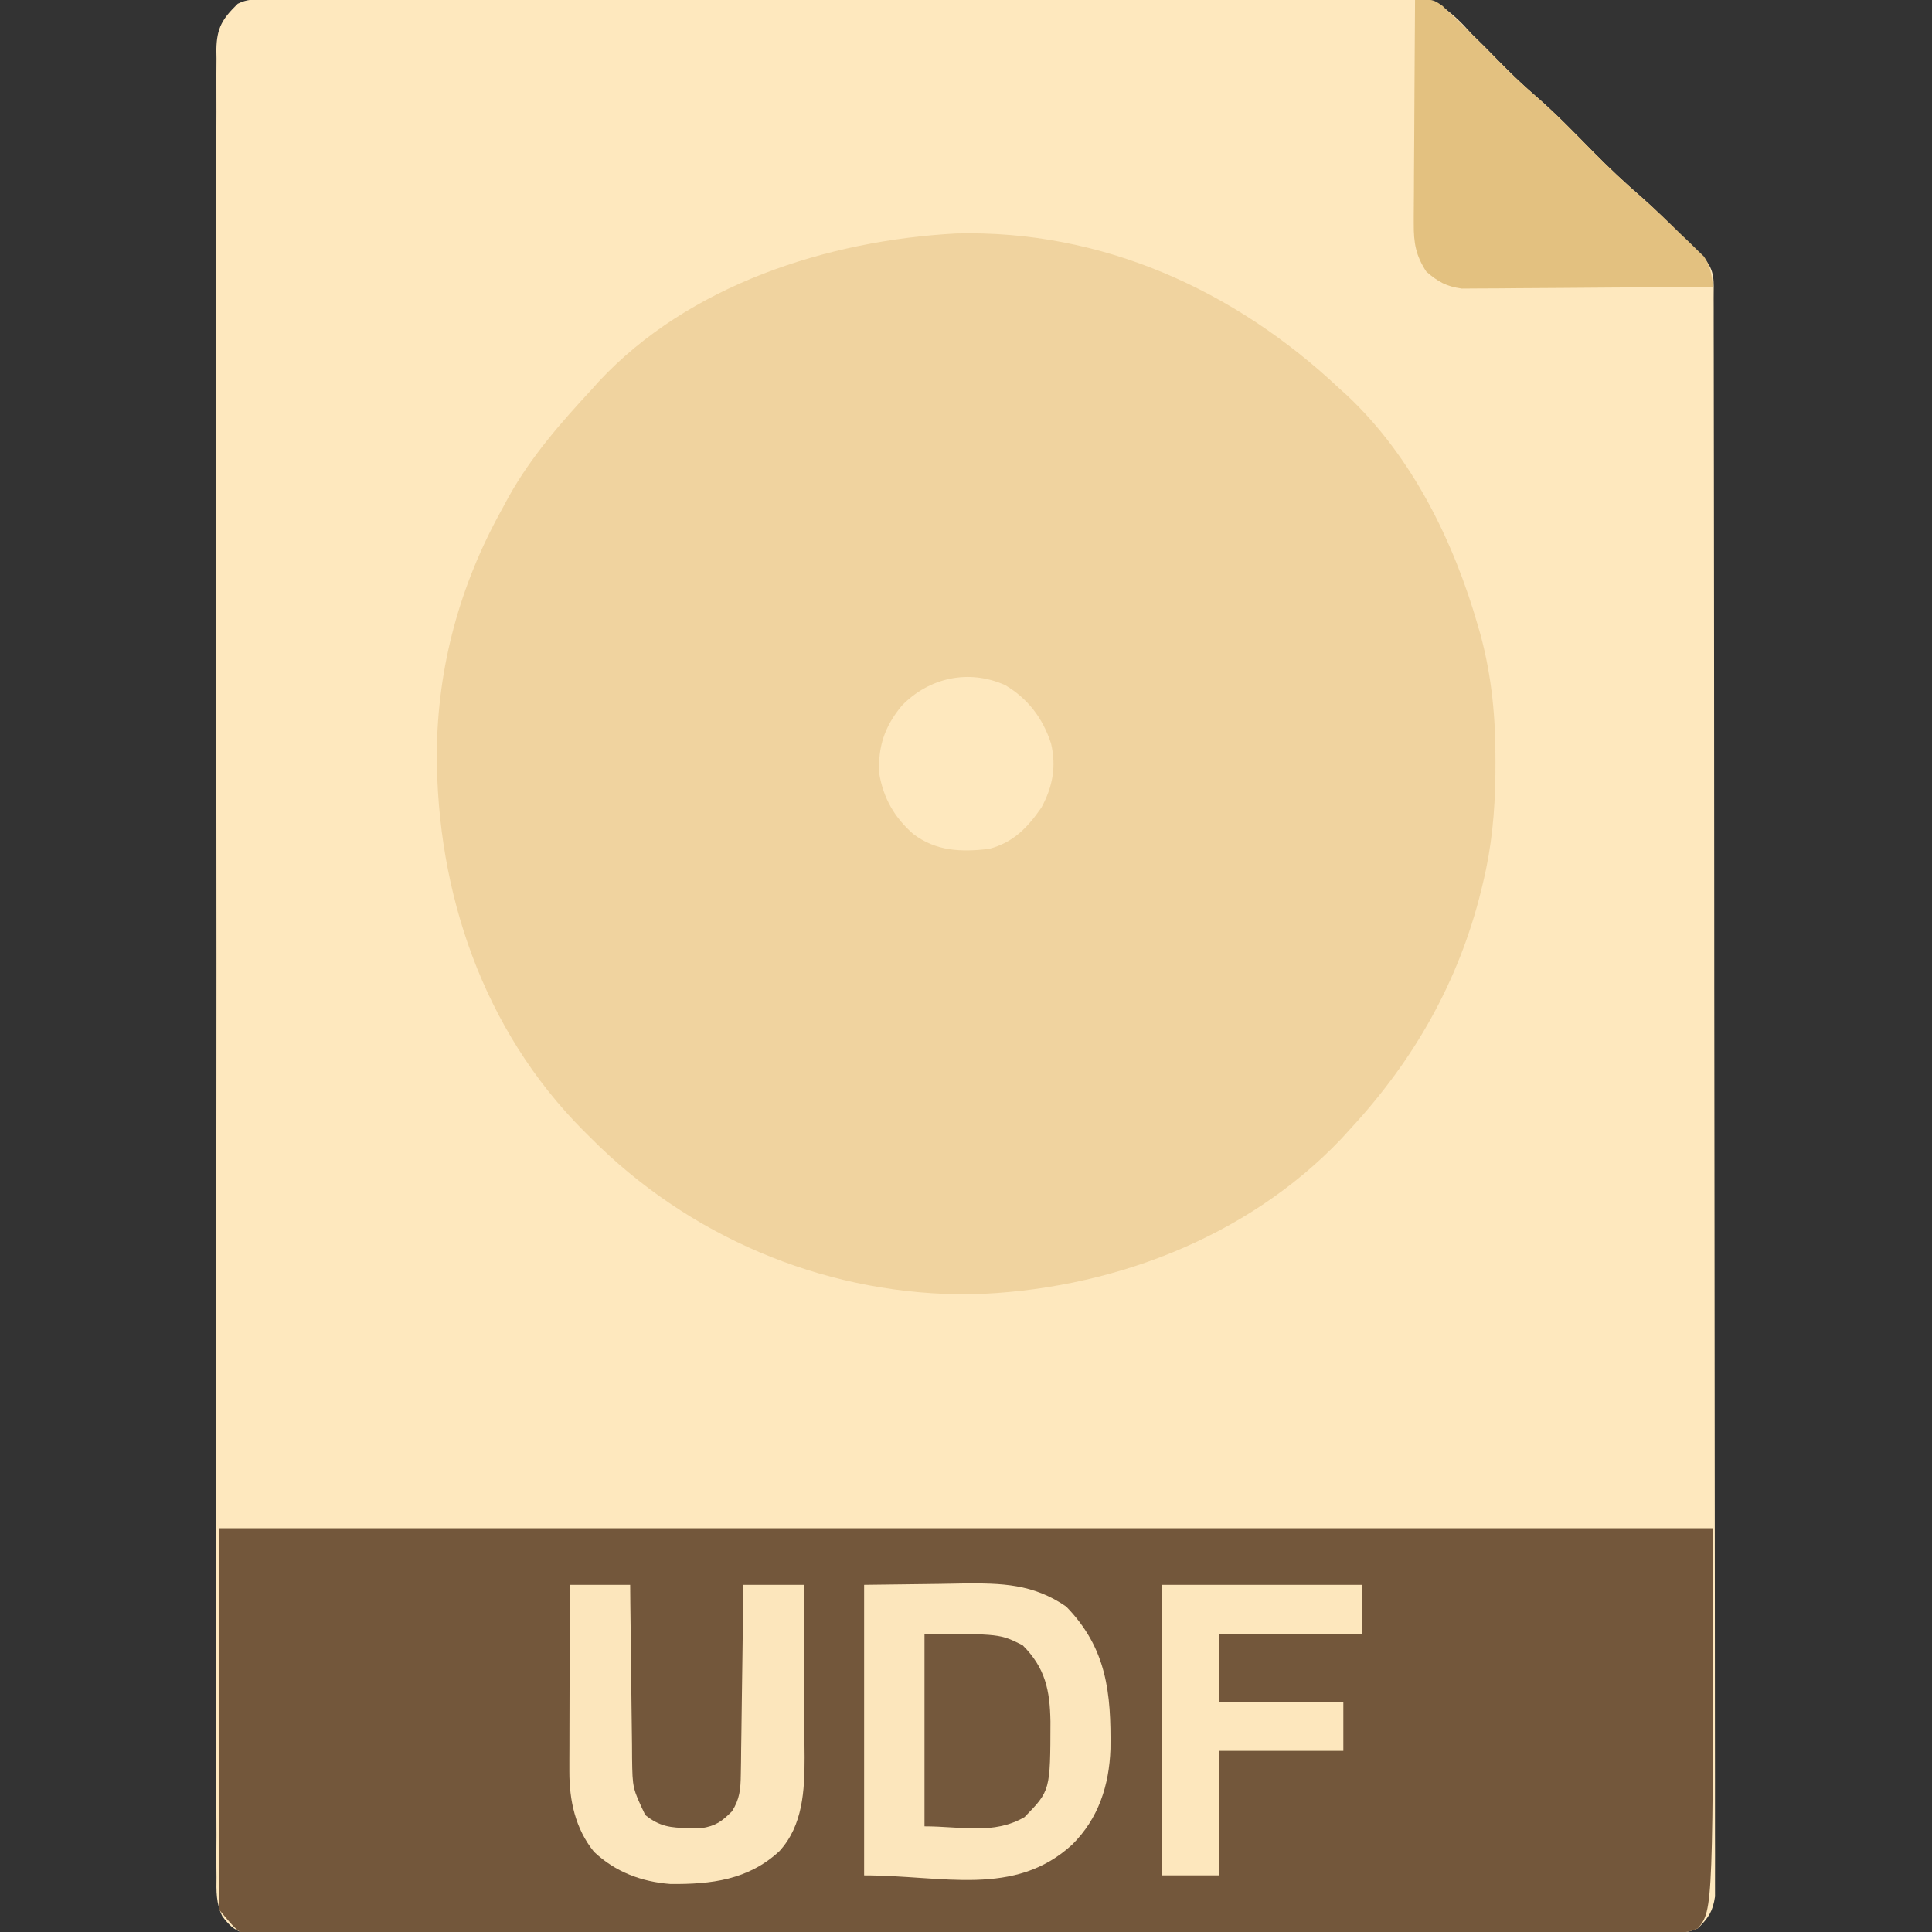 <?xml version="1.0" encoding="UTF-8"?>
<svg version="1.1" xmlns="http://www.w3.org/2000/svg" width="512" height="512">
<rect width="100%" height="100%" fill="#333333" stroke="none"/>
<path d="M0 0 C1.095 -0.008 2.19 -0.015 3.318 -0.023 C5.138 -0.028 5.138 -0.028 6.994 -0.033 C8.275 -0.04 9.556 -0.047 10.876 -0.054 C14.444 -0.074 18.011 -0.088 21.579 -0.1 C24.636 -0.111 27.693 -0.126 30.751 -0.141 C59.741 -0.282 88.731 -0.347 117.721 -0.4 C121.496 -0.407 125.271 -0.414 129.046 -0.422 C130.454 -0.424 130.454 -0.424 131.89 -0.427 C147.083 -0.457 162.275 -0.522 177.468 -0.6 C193.064 -0.68 208.661 -0.726 224.257 -0.739 C233.015 -0.748 241.772 -0.771 250.529 -0.834 C257.99 -0.887 265.449 -0.91 272.91 -0.893 C276.715 -0.885 280.519 -0.892 284.324 -0.938 C288.455 -0.988 292.583 -0.968 296.715 -0.941 C297.91 -0.966 299.105 -0.992 300.336 -1.018 C308.319 -0.886 312.21 1.175 317.791 6.878 C318.817 8.002 318.817 8.002 319.862 9.148 C321.037 10.312 322.215 11.472 323.401 12.625 C324.433 13.672 325.462 14.721 326.487 15.773 C329.783 19.153 333.117 22.406 336.698 25.484 C342.141 30.188 347.111 35.35 352.151 40.476 C356.258 44.626 360.44 48.579 364.867 52.384 C368.494 55.59 371.888 59.029 375.3 62.461 C376.019 63.175 376.737 63.89 377.478 64.627 C378.16 65.311 378.843 65.994 379.546 66.699 C380.16 67.314 380.774 67.93 381.407 68.563 C384.459 71.887 383.991 74.76 383.997 79.158 C383.999 79.892 384.001 80.625 384.004 81.381 C384.01 83.865 384.01 86.348 384.01 88.831 C384.013 90.62 384.017 92.408 384.021 94.196 C384.031 99.13 384.034 104.065 384.037 108.999 C384.041 114.312 384.051 119.626 384.059 124.94 C384.079 137.781 384.089 150.623 384.098 163.465 C384.102 169.507 384.108 175.548 384.113 181.59 C384.13 201.665 384.145 221.739 384.152 241.813 C384.154 247.025 384.156 252.237 384.158 257.449 C384.158 258.745 384.158 260.04 384.159 261.375 C384.167 282.375 384.193 303.374 384.225 324.374 C384.258 345.916 384.276 367.457 384.279 388.999 C384.282 401.101 384.29 413.203 384.316 425.306 C384.338 435.61 384.346 445.913 384.336 456.217 C384.331 461.478 384.333 466.738 384.353 471.998 C384.37 476.81 384.369 481.622 384.354 486.434 C384.351 488.178 384.356 489.922 384.368 491.667 C384.383 494.032 384.373 496.396 384.357 498.761 C384.358 500.076 384.359 501.391 384.36 502.747 C383.781 506.704 382.657 508.344 379.862 511.148 C377.061 512.549 374.753 512.28 371.618 512.288 C370.967 512.291 370.316 512.294 369.645 512.297 C367.443 512.306 365.241 512.307 363.039 512.309 C361.453 512.314 359.867 512.319 358.281 512.324 C353.905 512.338 349.53 512.346 345.154 512.352 C341.406 512.359 337.657 512.369 333.908 512.379 C321.556 512.412 309.204 512.434 296.852 512.452 C293.638 512.457 290.423 512.462 287.208 512.467 C267.26 512.498 247.312 512.524 227.364 512.541 C222.741 512.545 218.119 512.549 213.496 512.553 C212.347 512.554 211.199 512.555 210.015 512.556 C191.391 512.573 172.768 512.614 154.145 512.665 C135.04 512.717 115.934 512.746 96.829 512.753 C86.096 512.758 75.363 512.773 64.63 512.813 C55.492 512.847 46.354 512.861 37.215 512.849 C32.55 512.843 27.886 512.847 23.221 512.877 C18.953 512.904 14.686 512.904 10.417 512.881 C8.871 512.878 7.324 512.885 5.778 512.903 C3.679 512.926 1.584 512.912 -0.515 512.889 C-2.265 512.892 -2.265 512.892 -4.05 512.895 C-7.496 512.061 -9.125 510.854 -11.215 507.98 C-12.888 504.658 -12.821 501.259 -12.767 497.634 C-12.774 496.786 -12.781 495.938 -12.789 495.065 C-12.807 492.217 -12.79 489.371 -12.773 486.523 C-12.778 484.464 -12.786 482.405 -12.796 480.346 C-12.817 474.681 -12.807 469.017 -12.791 463.353 C-12.78 457.246 -12.797 451.14 -12.811 445.034 C-12.832 433.761 -12.83 422.488 -12.817 411.215 C-12.804 400.801 -12.801 390.387 -12.807 379.974 C-12.807 379.283 -12.807 378.593 -12.808 377.881 C-12.809 375.078 -12.811 372.275 -12.813 369.473 C-12.828 343.174 -12.814 316.875 -12.787 290.576 C-12.763 267.207 -12.766 243.837 -12.789 220.467 C-12.816 194.217 -12.827 167.966 -12.811 141.716 C-12.81 138.918 -12.808 136.12 -12.807 133.323 C-12.806 132.634 -12.806 131.945 -12.806 131.235 C-12.8 120.827 -12.806 110.42 -12.819 100.012 C-12.833 88.179 -12.829 76.346 -12.803 64.513 C-12.79 58.473 -12.784 52.433 -12.801 46.393 C-12.816 40.867 -12.808 35.342 -12.781 29.817 C-12.775 27.814 -12.778 25.811 -12.79 23.809 C-12.806 21.093 -12.79 18.379 -12.767 15.663 C-12.779 14.88 -12.79 14.097 -12.802 13.29 C-12.702 7.456 -11.154 5.079 -7.138 1.148 C-4.603 -0.119 -2.838 0.013 0 0 Z " fill="#FEE8BE" transform="translate(70.138,-0.148)"/>
<path d="M0 0 C38.667 -1.007 73.869 15.006 101.625 41.129 C102.288 41.727 102.95 42.325 103.633 42.941 C120.909 59.169 131.955 81.765 138.375 104.254 C138.673 105.291 138.673 105.291 138.978 106.349 C141.97 117.389 142.992 128.406 142.938 139.816 C142.933 141.039 142.928 142.261 142.923 143.521 C142.797 153.32 141.939 162.608 139.625 172.129 C139.459 172.825 139.292 173.52 139.121 174.237 C133.172 198.27 121.355 219.023 104.625 237.129 C103.814 238.022 103.003 238.916 102.168 239.836 C76.866 266.481 40.166 280.146 3.965 281.129 C-32.73 281.503 -68.06 267.352 -94.504 241.965 C-95.464 241.023 -96.421 240.077 -97.375 239.129 C-97.845 238.663 -98.316 238.196 -98.8 237.716 C-125.342 211.019 -137.656 174.717 -137.622 137.617 C-137.397 114.689 -131.506 93.161 -120.375 73.129 C-119.491 71.493 -119.491 71.493 -118.59 69.824 C-112.588 59.079 -104.709 50.12 -96.375 41.129 C-95.848 40.536 -95.321 39.943 -94.777 39.332 C-70.823 13.602 -34.069 1.849 0 0 Z " fill="#F0D39F" transform="translate(253.375,61.871)"/>
<path d="M0 0 C130.68 0 261.36 0 396 0 C396 101 396 101 392 106 C389.199 107.401 386.891 107.132 383.755 107.14 C382.779 107.144 382.779 107.144 381.783 107.149 C379.581 107.157 377.379 107.159 375.177 107.161 C373.591 107.165 372.005 107.171 370.418 107.176 C366.043 107.19 361.668 107.198 357.292 107.204 C353.543 107.21 349.795 107.22 346.046 107.231 C333.694 107.264 321.342 107.285 308.99 107.304 C305.775 107.309 302.561 107.314 299.346 107.319 C279.398 107.35 259.45 107.376 239.501 107.393 C234.879 107.397 230.257 107.401 225.634 107.405 C223.911 107.407 223.911 107.407 222.152 107.408 C203.529 107.425 184.906 107.466 166.282 107.517 C147.177 107.569 128.072 107.598 108.967 107.605 C98.234 107.61 87.501 107.625 76.768 107.665 C67.63 107.699 58.492 107.713 49.353 107.701 C44.688 107.695 40.024 107.699 35.359 107.729 C31.09 107.756 26.823 107.756 22.555 107.733 C21.009 107.73 19.462 107.737 17.916 107.755 C15.817 107.778 13.721 107.764 11.622 107.741 C9.873 107.744 9.873 107.744 8.087 107.746 C5 107 5 107 0 101 C0 67.67 0 34.34 0 0 Z " fill="#73573B" transform="translate(58,405)"/>
<path d="M0 0 C6.559 -0.083 13.117 -0.165 19.875 -0.25 C22.949 -0.305 22.949 -0.305 26.085 -0.36 C36.44 -0.469 44.762 -0.289 53.551 5.754 C64.363 16.854 65.464 28.734 65.285 43.469 C64.961 53.125 62.112 61.931 55.145 68.84 C39.847 82.875 20.956 77 0 77 C0 51.59 0 26.18 0 0 Z " fill="#FCE6BC" transform="translate(229,420)"/>
<path d="M0 0 C4.723 -0.189 4.723 -0.189 7.219 1.512 C7.972 2.23 8.724 2.948 9.5 3.688 C10.796 4.911 10.796 4.911 12.117 6.16 C15.843 9.807 19.537 13.489 23.182 17.218 C25.97 20.053 28.819 22.743 31.836 25.336 C37.279 30.04 42.249 35.202 47.289 40.328 C51.397 44.479 55.578 48.444 60.004 52.253 C63.601 55.401 67.024 58.719 70.438 62.062 C71.156 62.744 71.875 63.425 72.615 64.127 C73.298 64.798 73.98 65.469 74.684 66.16 C75.298 66.754 75.912 67.349 76.545 67.961 C78.408 70.571 78.553 72.861 79 76 C69.977 76.093 60.954 76.164 51.93 76.207 C47.74 76.228 43.55 76.256 39.36 76.302 C35.314 76.345 31.268 76.369 27.222 76.38 C25.681 76.387 24.139 76.401 22.598 76.423 C20.434 76.452 18.271 76.456 16.107 76.454 C14.877 76.463 13.646 76.472 12.379 76.481 C8.227 75.89 6.178 74.719 3 72 C0.178 67.693 -0.37 64.356 -0.341 59.26 C-0.341 58.616 -0.341 57.971 -0.342 57.307 C-0.34 55.196 -0.317 53.087 -0.293 50.977 C-0.287 49.505 -0.283 48.034 -0.28 46.563 C-0.269 42.706 -0.239 38.85 -0.206 34.993 C-0.175 31.051 -0.162 27.11 -0.146 23.168 C-0.114 15.445 -0.063 7.723 0 0 Z " fill="#E3C180" transform="translate(375,0)"/>
<path d="M0 0 C5.28 0 10.56 0 16 0 C16.015 1.635 16.029 3.269 16.044 4.954 C16.102 11.026 16.179 17.097 16.262 23.169 C16.296 25.796 16.324 28.422 16.346 31.049 C16.38 34.827 16.432 38.605 16.488 42.383 C16.495 43.555 16.501 44.727 16.508 45.935 C16.626 53.891 16.626 53.891 20 61 C23.733 64.023 26.762 64.432 31.5 64.438 C32.603 64.457 33.707 64.476 34.844 64.496 C38.684 63.892 40.274 62.731 43 60 C45.024 56.763 45.268 54.19 45.319 50.405 C45.339 49.284 45.359 48.164 45.379 47.009 C45.391 45.804 45.402 44.6 45.414 43.359 C45.433 42.122 45.453 40.885 45.473 39.61 C45.522 36.329 45.564 33.047 45.601 29.766 C45.641 26.414 45.692 23.063 45.742 19.711 C45.838 13.141 45.922 6.57 46 0 C51.28 0 56.56 0 62 0 C62.05 7.686 62.086 15.373 62.11 23.059 C62.12 25.672 62.134 28.285 62.151 30.898 C62.175 34.661 62.187 38.424 62.195 42.188 C62.206 43.349 62.216 44.511 62.227 45.708 C62.228 54.467 61.795 63.784 55.531 70.598 C47.307 78.205 37.506 79.38 26.645 79.277 C18.996 78.695 12.055 76.085 6.434 70.773 C1.448 64.606 -0.131 57.146 -0.114 49.384 C-0.113 48.283 -0.113 47.182 -0.113 46.048 C-0.108 44.871 -0.103 43.693 -0.098 42.48 C-0.096 41.267 -0.095 40.053 -0.093 38.803 C-0.088 34.931 -0.075 31.059 -0.062 27.188 C-0.057 24.561 -0.053 21.934 -0.049 19.307 C-0.038 12.871 -0.021 6.436 0 0 Z " fill="#FCE6BC" transform="translate(151,420)"/>
<path d="M0 0 C17.49 0 34.98 0 53 0 C53 4.29 53 8.58 53 13 C40.46 13 27.92 13 15 13 C15 18.94 15 24.88 15 31 C25.89 31 36.78 31 48 31 C48 35.29 48 39.58 48 44 C37.11 44 26.22 44 15 44 C15 54.89 15 65.78 15 77 C10.05 77 5.1 77 0 77 C0 51.59 0 26.18 0 0 Z " fill="#FDE7BD" transform="translate(308,420)"/>
<path d="M0 0 C6.057 3.589 10.003 8.802 12.156 15.469 C13.622 21.625 12.569 26.966 9.625 32.438 C5.866 37.857 2.16 41.724 -4.375 43.438 C-11.804 44.248 -18.267 44.056 -24.375 39.438 C-29.358 35.056 -32.251 29.988 -33.375 23.438 C-33.741 16.295 -31.934 10.926 -27.375 5.438 C-20.172 -1.993 -9.631 -4.324 0 0 Z " fill="#FEE8BE" transform="translate(266.375,181.562)"/>
<path d="M0 0 C20 0 20 0 26 3 C32.056 9.056 33.235 14.991 33.38 23.221 C33.344 41.548 33.344 41.548 26.5 48.562 C18.268 53.296 9.826 51 0 51 C0 34.17 0 17.34 0 0 Z " fill="#74583C" transform="translate(245,433)"/>
</svg>
